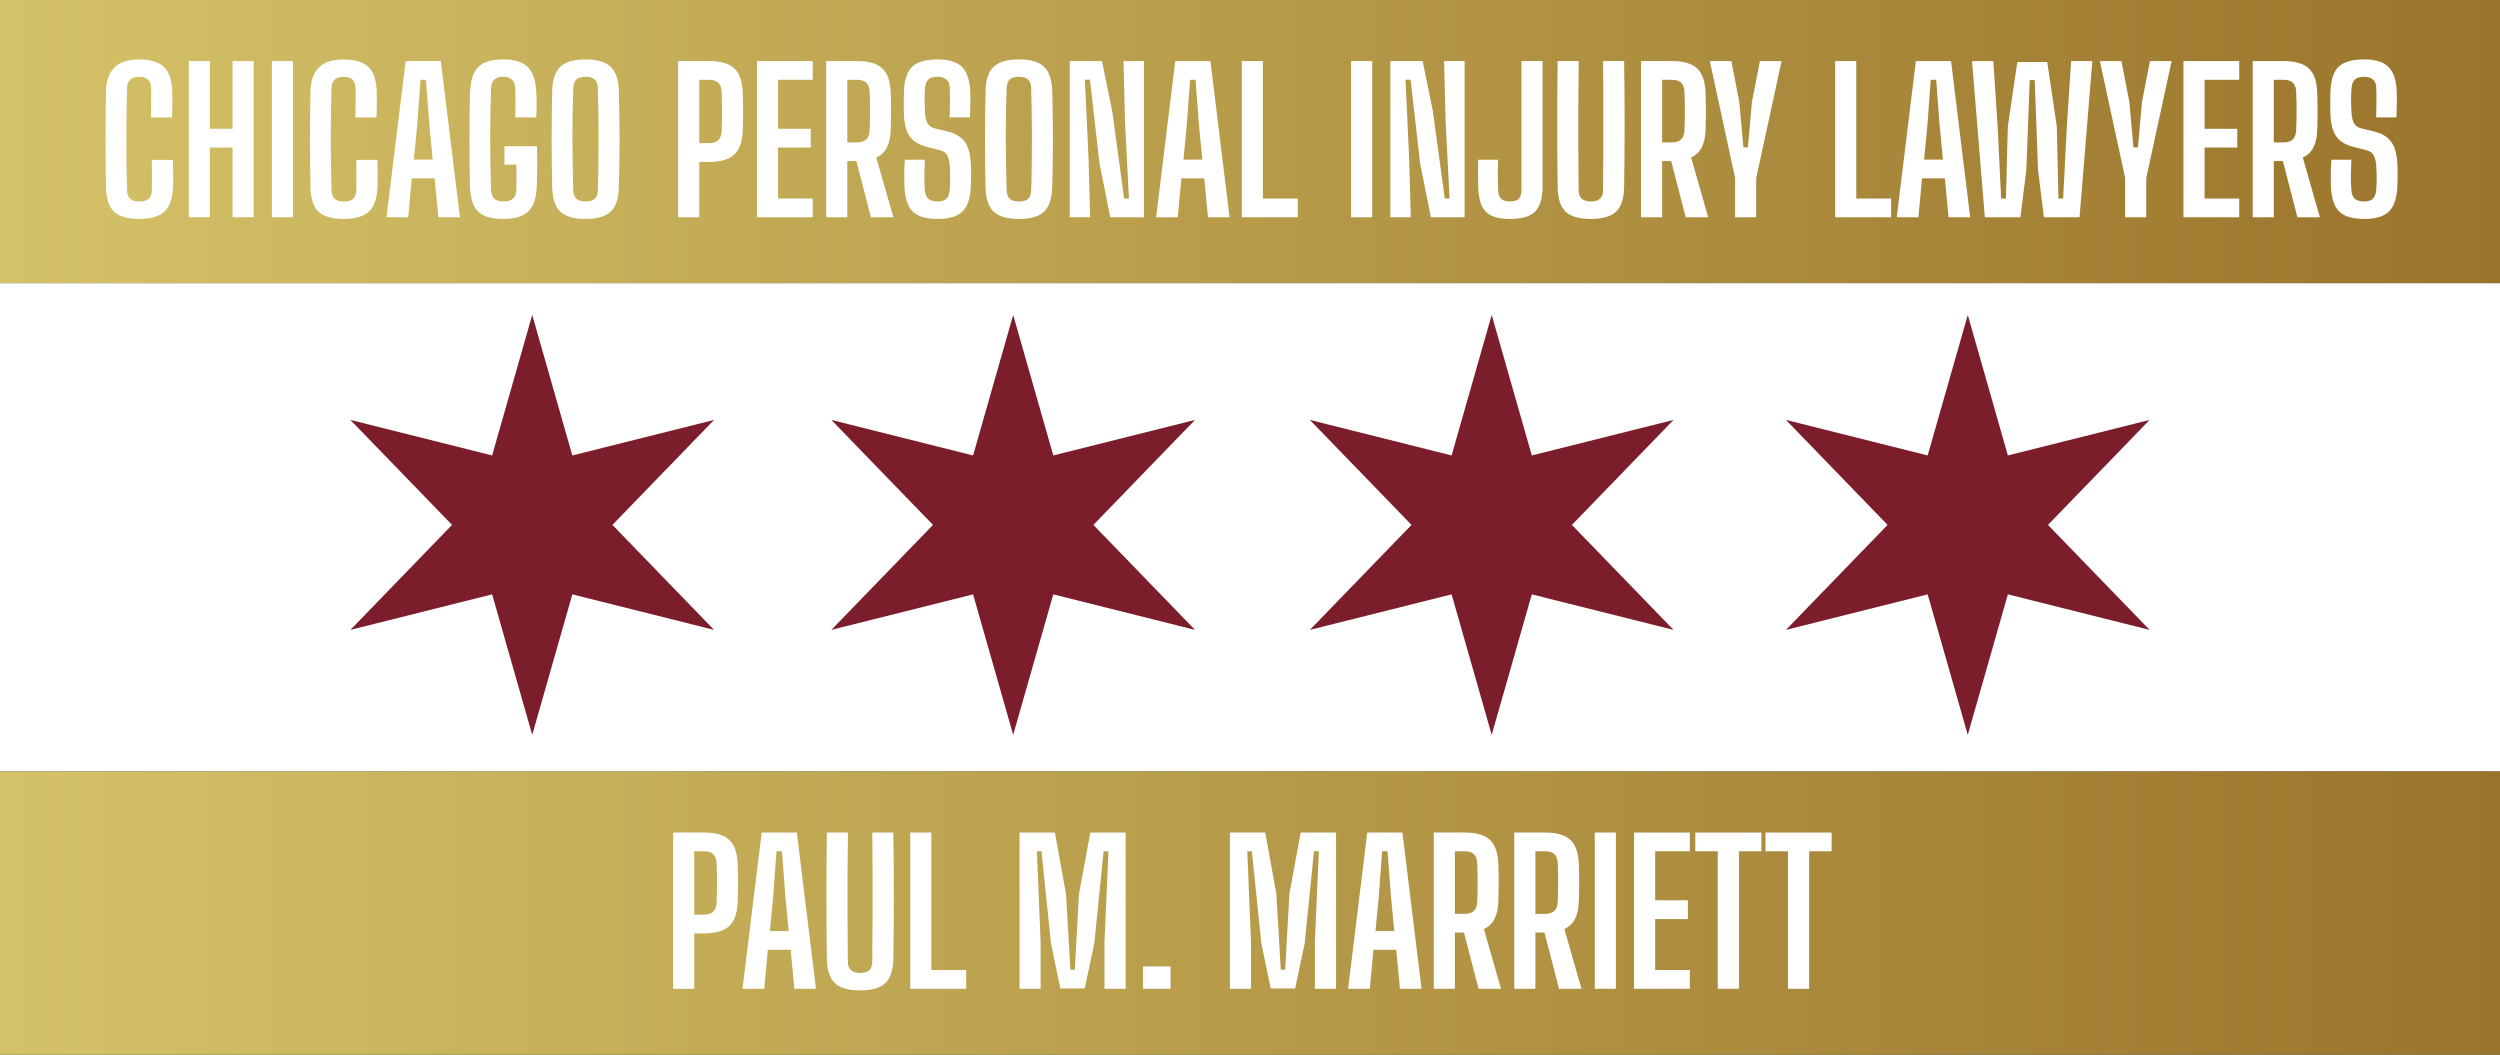 <svg xmlns="http://www.w3.org/2000/svg" width="1024" height="432" viewBox="0 0 1024 432" fill="none"><rect x="0" y="0" width="1024" height="432" fill="#333333" stroke="none"/><rect width="1024" height="116" fill="url(#paint0_linear_14_36)"></rect><rect y="116" width="1024" height="200" fill="white"></rect><rect y="316" width="1024" height="116" fill="url(#paint1_linear_14_36)"></rect><path d="M806 129L822.425 186.552L880.478 172L838.849 215L880.478 258L822.425 243.448L806 301L789.575 243.448L731.522 258L773.151 215L731.522 172L789.575 186.552L806 129Z" fill="#7C1D2B"></path><path d="M611 129L627.425 186.552L685.478 172L643.849 215L685.478 258L627.425 243.448L611 301L594.575 243.448L536.522 258L578.151 215L536.522 172L594.575 186.552L611 129Z" fill="#7C1D2B"></path><path d="M415 129L431.425 186.552L489.478 172L447.849 215L489.478 258L431.425 243.448L415 301L398.575 243.448L340.522 258L382.151 215L340.522 172L398.575 186.552L415 129Z" fill="#7C1D2B"></path><path d="M218 129L234.425 186.552L292.478 172L250.849 215L292.478 258L234.425 243.448L218 301L201.575 243.448L143.522 258L185.151 215L143.522 172L201.575 186.552L218 129Z" fill="#7C1D2B"></path><path d="M57 89.68C52.147 89.68 48.68 88.653 46.6 86.6C44.547 84.547 43.48 81.147 43.4 76.4C43.347 73.413 43.307 70.28 43.28 67C43.253 63.72 43.24 60.387 43.24 57C43.24 53.613 43.253 50.28 43.28 47C43.307 43.693 43.347 40.533 43.4 37.52C43.453 33.36 44.547 30.133 46.68 27.84C48.813 25.52 52.24 24.36 56.96 24.36C61.653 24.36 65.053 25.387 67.16 27.44C69.267 29.467 70.4 32.853 70.56 37.6C70.587 38.533 70.6 39.653 70.6 40.96C70.6 42.24 70.587 43.52 70.56 44.8C70.533 46.053 70.507 47.16 70.48 48.12H61.84C61.867 46.947 61.88 45.653 61.88 44.24C61.907 42.827 61.92 41.413 61.92 40C61.92 38.56 61.907 37.253 61.88 36.08C61.853 34.507 61.427 33.347 60.6 32.6C59.8 31.853 58.587 31.48 56.96 31.48C55.333 31.48 54.12 31.853 53.32 32.6C52.52 33.347 52.093 34.507 52.04 36.08C51.933 39.467 51.853 42.92 51.8 46.44C51.773 49.933 51.76 53.453 51.76 57C51.76 60.547 51.773 64.08 51.8 67.6C51.853 71.12 51.933 74.56 52.04 77.92C52.093 79.493 52.52 80.667 53.32 81.44C54.147 82.187 55.373 82.56 57 82.56C58.733 82.56 60.027 82.187 60.88 81.44C61.733 80.667 62.173 79.493 62.2 77.92C62.227 76.72 62.24 75.387 62.24 73.92C62.267 72.427 62.267 70.947 62.24 69.48C62.213 68.013 62.187 66.68 62.16 65.48H70.84C70.893 67.24 70.92 69.067 70.92 70.96C70.947 72.827 70.933 74.64 70.88 76.4C70.72 81.147 69.56 84.547 67.4 86.6C65.267 88.653 61.8 89.68 57 89.68ZM77.314 89V25H85.954V52.76H95.274V25H103.914V89H95.274V60.44H85.954V89H77.314ZM111.376 89V25H120.016V89H111.376ZM140.75 89.68C135.897 89.68 132.43 88.653 130.35 86.6C128.297 84.547 127.23 81.147 127.15 76.4C127.097 73.413 127.057 70.28 127.03 67C127.003 63.72 126.99 60.387 126.99 57C126.99 53.613 127.003 50.28 127.03 47C127.057 43.693 127.097 40.533 127.15 37.52C127.203 33.36 128.297 30.133 130.43 27.84C132.563 25.52 135.99 24.36 140.71 24.36C145.403 24.36 148.803 25.387 150.91 27.44C153.017 29.467 154.15 32.853 154.31 37.6C154.337 38.533 154.35 39.653 154.35 40.96C154.35 42.24 154.337 43.52 154.31 44.8C154.283 46.053 154.257 47.16 154.23 48.12H145.59C145.617 46.947 145.63 45.653 145.63 44.24C145.657 42.827 145.67 41.413 145.67 40C145.67 38.56 145.657 37.253 145.63 36.08C145.603 34.507 145.177 33.347 144.35 32.6C143.55 31.853 142.337 31.48 140.71 31.48C139.083 31.48 137.87 31.853 137.07 32.6C136.27 33.347 135.843 34.507 135.79 36.08C135.683 39.467 135.603 42.92 135.55 46.44C135.523 49.933 135.51 53.453 135.51 57C135.51 60.547 135.523 64.08 135.55 67.6C135.603 71.12 135.683 74.56 135.79 77.92C135.843 79.493 136.27 80.667 137.07 81.44C137.897 82.187 139.123 82.56 140.75 82.56C142.483 82.56 143.777 82.187 144.63 81.44C145.483 80.667 145.923 79.493 145.95 77.92C145.977 76.72 145.99 75.387 145.99 73.92C146.017 72.427 146.017 70.947 145.99 69.48C145.963 68.013 145.937 66.68 145.91 65.48H154.59C154.643 67.24 154.67 69.067 154.67 70.96C154.697 72.827 154.683 74.64 154.63 76.4C154.47 81.147 153.31 84.547 151.15 86.6C149.017 88.653 145.55 89.68 140.75 89.68ZM158.311 89L166.151 25H180.551L188.391 89H179.551L178.031 73.04H168.671L167.191 89H158.311ZM169.511 65.36H177.231L175.871 51.28L174.471 32.68H172.231L170.871 51.28L169.511 65.36ZM206.183 89.68C202.929 89.68 200.316 89.24 198.343 88.36C196.396 87.453 194.956 86.027 194.023 84.08C193.116 82.107 192.609 79.533 192.503 76.36C192.423 73.427 192.369 70.333 192.343 67.08C192.316 63.8 192.303 60.493 192.303 57.16C192.303 53.8 192.316 50.507 192.343 47.28C192.369 44.027 192.423 40.947 192.503 38.04C192.636 34.733 193.169 32.08 194.103 30.08C195.036 28.053 196.476 26.587 198.423 25.68C200.396 24.773 202.969 24.32 206.143 24.32C210.703 24.32 214.023 25.347 216.103 27.4C218.209 29.453 219.396 32.84 219.663 37.56C219.743 39.213 219.783 40.973 219.783 42.84C219.783 44.68 219.743 46.427 219.663 48.08H211.023C211.103 46.267 211.143 44.267 211.143 42.08C211.143 39.867 211.103 37.853 211.023 36.04C210.943 34.493 210.489 33.347 209.663 32.6C208.863 31.827 207.689 31.44 206.143 31.44C204.516 31.44 203.289 31.827 202.463 32.6C201.663 33.347 201.223 34.493 201.143 36.04C201.036 39.373 200.943 42.8 200.863 46.32C200.809 49.84 200.783 53.387 200.783 56.96C200.783 60.533 200.809 64.08 200.863 67.6C200.943 71.12 201.036 74.547 201.143 77.88C201.223 79.453 201.663 80.627 202.463 81.4C203.289 82.147 204.529 82.52 206.183 82.52C207.836 82.52 209.116 82.147 210.023 81.4C210.929 80.627 211.423 79.453 211.503 77.88C211.529 76.867 211.543 75.747 211.543 74.52C211.569 73.267 211.569 72.04 211.543 70.84C211.543 69.613 211.529 68.48 211.503 67.44H206.623V59.88H219.943C220.023 62.12 220.049 64.653 220.023 67.48C220.023 70.307 219.969 73.267 219.863 76.36C219.676 81.107 218.516 84.52 216.383 86.6C214.276 88.653 210.876 89.68 206.183 89.68ZM239.854 89.68C235.054 89.68 231.588 88.667 229.454 86.64C227.348 84.587 226.254 81.187 226.174 76.44C226.094 73.24 226.041 70.013 226.014 66.76C225.988 63.507 225.974 60.253 225.974 57C225.974 53.72 225.988 50.467 226.014 47.24C226.041 43.987 226.094 40.747 226.174 37.52C226.254 32.8 227.348 29.427 229.454 27.4C231.588 25.347 235.054 24.32 239.854 24.32C244.654 24.32 248.094 25.347 250.174 27.4C252.281 29.427 253.388 32.8 253.494 37.52C253.601 40.773 253.668 44.027 253.694 47.28C253.748 50.533 253.774 53.787 253.774 57.04C253.774 60.293 253.748 63.547 253.694 66.8C253.668 70.027 253.601 73.24 253.494 76.44C253.388 81.187 252.281 84.587 250.174 86.64C248.094 88.667 244.654 89.68 239.854 89.68ZM239.854 82.52C241.561 82.52 242.814 82.16 243.614 81.44C244.414 80.693 244.828 79.533 244.854 77.96C244.988 74.653 245.068 71.227 245.094 67.68C245.148 64.107 245.174 60.507 245.174 56.88C245.174 53.253 245.148 49.68 245.094 46.16C245.041 42.64 244.961 39.253 244.854 36C244.828 34.427 244.401 33.28 243.574 32.56C242.774 31.813 241.534 31.44 239.854 31.44C238.174 31.44 236.921 31.813 236.094 32.56C235.294 33.28 234.868 34.427 234.814 36C234.708 39.253 234.614 42.64 234.534 46.16C234.481 49.68 234.454 53.253 234.454 56.88C234.481 60.507 234.521 64.107 234.574 67.68C234.628 71.227 234.708 74.653 234.814 77.96C234.868 79.533 235.294 80.693 236.094 81.44C236.921 82.16 238.174 82.52 239.854 82.52ZM277.783 89V25H290.383C295.156 25 298.609 26 300.743 28C302.903 30 304.063 33.32 304.223 37.96C304.329 40.867 304.383 43.507 304.383 45.88C304.383 48.253 304.329 50.747 304.223 53.36C304.063 57.973 302.903 61.293 300.743 63.32C298.609 65.32 295.143 66.32 290.343 66.32H286.423V89H277.783ZM286.423 58.64H290.343C292.076 58.64 293.356 58.24 294.183 57.44C295.036 56.613 295.503 55.4 295.583 53.8C295.663 52.093 295.716 50.307 295.743 48.44C295.769 46.573 295.769 44.72 295.743 42.88C295.716 41.013 295.663 39.227 295.583 37.52C295.503 35.893 295.049 34.68 294.223 33.88C293.396 33.08 292.116 32.68 290.383 32.68H286.423V58.64ZM310.048 89V25H332.888V32.68H318.688V52.76H332.088V60.44H318.688V81.32H332.888V89H310.048ZM338.408 89V25H351.008C355.781 25 359.234 26 361.368 28C363.528 30 364.688 33.32 364.848 37.96C364.928 39.907 364.968 41.693 364.968 43.32C364.994 44.92 364.994 46.507 364.968 48.08C364.968 49.627 364.928 51.267 364.848 53C364.768 56.013 364.248 58.467 363.288 60.36C362.354 62.227 360.901 63.613 358.928 64.52L365.928 89H356.727L350.768 65.96H347.048V89H338.408ZM347.048 58.32H350.968C352.701 58.32 353.981 57.92 354.808 57.12C355.661 56.293 356.128 55.067 356.208 53.44C356.288 51.733 356.341 49.987 356.368 48.2C356.394 46.387 356.394 44.587 356.368 42.8C356.341 40.987 356.288 39.227 356.208 37.52C356.128 35.893 355.674 34.68 354.848 33.88C354.021 33.08 352.741 32.68 351.008 32.68H347.048V58.32ZM384.056 89.68C379.283 89.68 375.87 88.653 373.816 86.6C371.763 84.52 370.643 81.107 370.456 76.36C370.43 75.107 370.403 73.893 370.376 72.72C370.376 71.52 370.39 70.32 370.416 69.12C370.47 67.92 370.55 66.693 370.656 65.44H378.816C378.71 67.573 378.643 69.707 378.616 71.84C378.616 73.973 378.683 75.987 378.816 77.88C378.923 79.453 379.39 80.627 380.216 81.4C381.043 82.147 382.31 82.52 384.016 82.52C385.696 82.52 386.91 82.147 387.656 81.4C388.403 80.627 388.856 79.453 389.016 77.88C389.096 76.68 389.15 75.56 389.176 74.52C389.203 73.48 389.203 72.427 389.176 71.36C389.15 70.293 389.096 69.12 389.016 67.84C388.91 66.267 388.59 64.92 388.056 63.8C387.523 62.68 386.55 61.933 385.136 61.56L379.776 60.2C377.376 59.587 375.496 58.693 374.136 57.52C372.776 56.32 371.803 54.8 371.216 52.96C370.63 51.12 370.296 48.92 370.216 46.36C370.19 44.92 370.176 43.453 370.176 41.96C370.203 40.467 370.23 38.987 370.256 37.52C370.363 34.373 370.87 31.84 371.776 29.92C372.71 27.973 374.163 26.56 376.136 25.68C378.136 24.773 380.763 24.32 384.016 24.32C388.63 24.32 391.963 25.347 394.016 27.4C396.096 29.453 397.23 32.84 397.416 37.56C397.47 38.867 397.483 40.48 397.456 42.4C397.43 44.293 397.376 46.187 397.296 48.08H388.976C389.056 46.08 389.096 44.08 389.096 42.08C389.123 40.053 389.096 38.04 389.016 36.04C388.99 34.493 388.55 33.347 387.696 32.6C386.843 31.827 385.603 31.44 383.976 31.44C382.27 31.44 381.03 31.827 380.256 32.6C379.483 33.347 379.03 34.493 378.896 36.04C378.763 37.747 378.696 39.467 378.696 41.2C378.723 42.933 378.79 44.653 378.896 46.36C379.003 48.067 379.336 49.44 379.896 50.48C380.456 51.52 381.47 52.227 382.936 52.6L387.776 53.76C390.31 54.347 392.283 55.267 393.696 56.52C395.11 57.747 396.11 59.307 396.696 61.2C397.283 63.067 397.616 65.28 397.696 67.84C397.75 68.96 397.776 69.973 397.776 70.88C397.776 71.787 397.763 72.68 397.736 73.56C397.71 74.413 397.683 75.347 397.656 76.36C397.47 81.107 396.336 84.52 394.256 86.6C392.203 88.653 388.803 89.68 384.056 89.68ZM417.354 89.68C412.554 89.68 409.088 88.667 406.954 86.64C404.848 84.587 403.754 81.187 403.674 76.44C403.594 73.24 403.541 70.013 403.514 66.76C403.488 63.507 403.474 60.253 403.474 57C403.474 53.72 403.488 50.467 403.514 47.24C403.541 43.987 403.594 40.747 403.674 37.52C403.754 32.8 404.848 29.427 406.954 27.4C409.088 25.347 412.554 24.32 417.354 24.32C422.154 24.32 425.594 25.347 427.674 27.4C429.781 29.427 430.888 32.8 430.994 37.52C431.101 40.773 431.168 44.027 431.194 47.28C431.248 50.533 431.274 53.787 431.274 57.04C431.274 60.293 431.248 63.547 431.194 66.8C431.168 70.027 431.101 73.24 430.994 76.44C430.888 81.187 429.781 84.587 427.674 86.64C425.594 88.667 422.154 89.68 417.354 89.68ZM417.354 82.52C419.061 82.52 420.314 82.16 421.114 81.44C421.914 80.693 422.328 79.533 422.354 77.96C422.488 74.653 422.568 71.227 422.594 67.68C422.648 64.107 422.674 60.507 422.674 56.88C422.674 53.253 422.648 49.68 422.594 46.16C422.541 42.64 422.461 39.253 422.354 36C422.328 34.427 421.901 33.28 421.074 32.56C420.274 31.813 419.034 31.44 417.354 31.44C415.674 31.44 414.421 31.813 413.594 32.56C412.794 33.28 412.368 34.427 412.314 36C412.208 39.253 412.114 42.64 412.034 46.16C411.981 49.68 411.954 53.253 411.954 56.88C411.981 60.507 412.021 64.107 412.074 67.68C412.128 71.227 412.208 74.653 412.314 77.96C412.368 79.533 412.794 80.693 413.594 81.44C414.421 82.16 415.674 82.52 417.354 82.52ZM438.173 89V25H451.373L455.533 45.32L460.453 81.32H462.413L460.813 50.04L460.173 25H468.573V89H454.773L450.373 67.04L446.453 32.64H444.373L445.853 64.76L446.533 89H438.173ZM473.546 89L481.386 25H495.786L503.626 89H494.786L493.266 73.04H483.906L482.426 89H473.546ZM484.746 65.36H492.466L491.106 51.28L489.706 32.68H487.466L486.106 51.28L484.746 65.36ZM508.642 89V25H517.282V81.32H531.562V89H508.642ZM553.408 89V25H562.048V89H553.408ZM569.501 89V25H582.701L586.861 45.32L591.781 81.32H593.741L592.141 50.04L591.501 25H599.901V89H586.101L581.701 67.04L577.781 32.64H575.701L577.181 64.76L577.861 89H569.501ZM618.514 89.68C615.34 89.68 612.807 89.24 610.914 88.36C609.047 87.453 607.687 86.027 606.834 84.08C606.007 82.107 605.554 79.533 605.474 76.36C605.42 74.6 605.394 72.787 605.394 70.92C605.394 69.027 605.42 67.2 605.474 65.44H613.634C613.58 66.64 613.54 67.987 613.514 69.48C613.514 70.947 613.514 72.413 613.514 73.88C613.54 75.347 613.58 76.68 613.634 77.88C613.687 79.453 614.087 80.627 614.834 81.4C615.607 82.147 616.834 82.52 618.514 82.52C620.194 82.52 621.394 82.147 622.114 81.4C622.834 80.627 623.194 79.453 623.194 77.88V25H631.834V76.36C631.834 81.107 630.834 84.52 628.834 86.6C626.834 88.653 623.394 89.68 618.514 89.68ZM651.644 89.68C646.79 89.68 643.31 88.667 641.204 86.64C639.124 84.587 638.057 81.187 638.004 76.44C637.897 67.907 637.844 59.333 637.844 50.72C637.844 42.08 637.897 33.507 638.004 25H646.644C646.564 30.68 646.51 36.52 646.484 42.52C646.457 48.493 646.457 54.48 646.484 60.48C646.51 66.453 646.55 72.28 646.604 77.96C646.604 79.48 647.03 80.627 647.884 81.4C648.737 82.147 649.99 82.52 651.644 82.52C653.324 82.52 654.564 82.147 655.364 81.4C656.19 80.627 656.604 79.48 656.604 77.96C656.657 72.28 656.697 66.453 656.724 60.48C656.75 54.48 656.75 48.493 656.724 42.52C656.724 36.52 656.684 30.68 656.604 25H665.244C665.377 33.507 665.444 42.08 665.444 50.72C665.444 59.333 665.377 67.907 665.244 76.44C665.19 81.187 664.11 84.587 662.004 86.64C659.924 88.667 656.47 89.68 651.644 89.68ZM672.158 89V25H684.758C689.531 25 692.984 26 695.118 28C697.278 30 698.438 33.32 698.598 37.96C698.678 39.907 698.718 41.693 698.718 43.32C698.744 44.92 698.744 46.507 698.718 48.08C698.718 49.627 698.678 51.267 698.598 53C698.518 56.013 697.998 58.467 697.038 60.36C696.104 62.227 694.651 63.613 692.678 64.52L699.678 89H690.477L684.518 65.96H680.798V89H672.158ZM680.798 58.32H684.718C686.451 58.32 687.731 57.92 688.558 57.12C689.411 56.293 689.878 55.067 689.958 53.44C690.038 51.733 690.091 49.987 690.118 48.2C690.144 46.387 690.144 44.587 690.118 42.8C690.091 40.987 690.038 39.227 689.958 37.52C689.878 35.893 689.424 34.68 688.598 33.88C687.771 33.08 686.491 32.68 684.758 32.68H680.798V58.32ZM710.699 89V73V72.92L700.339 25H709.179L712.419 41.8L714.099 60.36H715.939L717.579 41.8L720.859 25H729.739L719.339 72.96V73.04V89H710.699ZM751.689 89V25H760.329V81.32H774.609V89H751.689ZM776.905 89L784.745 25H799.145L806.985 89H798.145L796.625 73.04H787.265L785.785 89H776.905ZM788.105 65.36H795.825L794.465 51.28L793.065 32.68H790.825L789.465 51.28L788.105 65.36ZM812.981 89L807.741 25H816.461L818.221 51.68L819.661 81.32H821.621L822.421 51.68L826.301 25.4H838.541L842.461 51.68L843.141 81.32H845.061L846.581 51.68L848.341 25H857.021L851.781 89H837.181L834.781 69.56L833.421 32.8H831.381L829.981 69.56L827.581 89H812.981ZM870.464 89V73V72.92L860.104 25H868.944L872.184 41.8L873.864 60.36H875.704L877.344 41.8L880.624 25H889.504L879.104 72.96V73.04V89H870.464ZM894.345 89V25H917.185V32.68H902.985V52.76H916.385V60.44H902.985V81.32H917.185V89H894.345ZM922.704 89V25H935.304C940.078 25 943.531 26 945.664 28C947.824 30 948.984 33.32 949.144 37.96C949.224 39.907 949.264 41.693 949.264 43.32C949.291 44.92 949.291 46.507 949.264 48.08C949.264 49.627 949.224 51.267 949.144 53C949.064 56.013 948.544 58.467 947.584 60.36C946.651 62.227 945.198 63.613 943.224 64.52L950.224 89H941.024L935.064 65.96H931.344V89H922.704ZM931.344 58.32H935.264C936.998 58.32 938.278 57.92 939.104 57.12C939.958 56.293 940.424 55.067 940.504 53.44C940.584 51.733 940.638 49.987 940.664 48.2C940.691 46.387 940.691 44.587 940.664 42.8C940.638 40.987 940.584 39.227 940.504 37.52C940.424 35.893 939.971 34.68 939.144 33.88C938.318 33.08 937.038 32.68 935.304 32.68H931.344V58.32ZM968.353 89.68C963.58 89.68 960.166 88.653 958.113 86.6C956.06 84.52 954.94 81.107 954.753 76.36C954.726 75.107 954.7 73.893 954.673 72.72C954.673 71.52 954.686 70.32 954.713 69.12C954.766 67.92 954.846 66.693 954.953 65.44H963.113C963.006 67.573 962.94 69.707 962.913 71.84C962.913 73.973 962.98 75.987 963.113 77.88C963.22 79.453 963.686 80.627 964.513 81.4C965.34 82.147 966.606 82.52 968.313 82.52C969.993 82.52 971.206 82.147 971.953 81.4C972.7 80.627 973.153 79.453 973.313 77.88C973.393 76.68 973.446 75.56 973.473 74.52C973.5 73.48 973.5 72.427 973.473 71.36C973.446 70.293 973.393 69.12 973.313 67.84C973.206 66.267 972.886 64.92 972.353 63.8C971.82 62.68 970.846 61.933 969.433 61.56L964.073 60.2C961.673 59.587 959.793 58.693 958.433 57.52C957.073 56.32 956.1 54.8 955.513 52.96C954.926 51.12 954.593 48.92 954.513 46.36C954.486 44.92 954.473 43.453 954.473 41.96C954.5 40.467 954.526 38.987 954.553 37.52C954.66 34.373 955.166 31.84 956.073 29.92C957.006 27.973 958.46 26.56 960.433 25.68C962.433 24.773 965.06 24.32 968.313 24.32C972.926 24.32 976.26 25.347 978.313 27.4C980.393 29.453 981.526 32.84 981.713 37.56C981.766 38.867 981.78 40.48 981.753 42.4C981.726 44.293 981.673 46.187 981.593 48.08H973.273C973.353 46.08 973.393 44.08 973.393 42.08C973.42 40.053 973.393 38.04 973.313 36.04C973.286 34.493 972.846 33.347 971.993 32.6C971.14 31.827 969.9 31.44 968.273 31.44C966.566 31.44 965.326 31.827 964.553 32.6C963.78 33.347 963.326 34.493 963.193 36.04C963.06 37.747 962.993 39.467 962.993 41.2C963.02 42.933 963.086 44.653 963.193 46.36C963.3 48.067 963.633 49.44 964.193 50.48C964.753 51.52 965.766 52.227 967.233 52.6L972.073 53.76C974.606 54.347 976.58 55.267 977.993 56.52C979.406 57.747 980.406 59.307 980.993 61.2C981.58 63.067 981.913 65.28 981.993 67.84C982.046 68.96 982.073 69.973 982.073 70.88C982.073 71.787 982.06 72.68 982.033 73.56C982.006 74.413 981.98 75.347 981.953 76.36C981.766 81.107 980.633 84.52 978.553 86.6C976.5 88.653 973.1 89.68 968.353 89.68Z" fill="white"></path><path d="M275.72 405V341H288.32C293.093 341 296.547 342 298.68 344C300.84 346 302 349.32 302.16 353.96C302.267 356.867 302.32 359.507 302.32 361.88C302.32 364.253 302.267 366.747 302.16 369.36C302 373.973 300.84 377.293 298.68 379.32C296.547 381.32 293.08 382.32 288.28 382.32H284.36V405H275.72ZM284.36 374.64H288.28C290.013 374.64 291.293 374.24 292.12 373.44C292.973 372.613 293.44 371.4 293.52 369.8C293.6 368.093 293.653 366.307 293.68 364.44C293.707 362.573 293.707 360.72 293.68 358.88C293.653 357.013 293.6 355.227 293.52 353.52C293.44 351.893 292.987 350.68 292.16 349.88C291.333 349.08 290.053 348.68 288.32 348.68H284.36V374.64ZM304.139 405L311.979 341H326.379L334.219 405H325.379L323.859 389.04H314.499L313.019 405H304.139ZM315.339 381.36H323.059L321.699 367.28L320.299 348.68H318.059L316.699 367.28L315.339 381.36ZM352.316 405.68C347.462 405.68 343.982 404.667 341.876 402.64C339.796 400.587 338.729 397.187 338.676 392.44C338.569 383.907 338.516 375.333 338.516 366.72C338.516 358.08 338.569 349.507 338.676 341H347.316C347.236 346.68 347.182 352.52 347.156 358.52C347.129 364.493 347.129 370.48 347.156 376.48C347.182 382.453 347.222 388.28 347.276 393.96C347.276 395.48 347.702 396.627 348.556 397.4C349.409 398.147 350.662 398.52 352.316 398.52C353.996 398.52 355.236 398.147 356.036 397.4C356.862 396.627 357.276 395.48 357.276 393.96C357.329 388.28 357.369 382.453 357.396 376.48C357.422 370.48 357.422 364.493 357.396 358.52C357.396 352.52 357.356 346.68 357.276 341H365.916C366.049 349.507 366.116 358.08 366.116 366.72C366.116 375.333 366.049 383.907 365.916 392.44C365.862 397.187 364.782 400.587 362.676 402.64C360.596 404.667 357.142 405.68 352.316 405.68ZM372.829 405V341H381.469V397.32H395.749V405H372.829ZM417.595 405V341H432.075L436.635 366.2L438.435 397.2H440.235L441.955 366.2L446.595 341H461.075V405H452.395V385.84L454.035 348.68H452.035L448.235 386.36L444.315 404.88H434.315L430.475 386.36L426.595 348.68H424.715L426.235 385.84V405H417.595ZM468.174 405V395.84H479.454V405H468.174ZM503.767 405V341H518.247L522.807 366.2L524.607 397.2H526.407L528.127 366.2L532.767 341H547.247V405H538.567V385.84L540.207 348.68H538.207L534.407 386.36L530.487 404.88H520.487L516.647 386.36L512.767 348.68H510.887L512.407 385.84V405H503.767ZM552.186 405L560.026 341H574.426L582.266 405H573.426L571.906 389.04H562.546L561.066 405H552.186ZM563.386 381.36H571.106L569.746 367.28L568.346 348.68H566.106L564.746 367.28L563.386 381.36ZM587.283 405V341H599.883C604.656 341 608.109 342 610.243 344C612.403 346 613.563 349.32 613.723 353.96C613.803 355.907 613.843 357.693 613.843 359.32C613.869 360.92 613.869 362.507 613.843 364.08C613.843 365.627 613.803 367.267 613.723 369C613.643 372.013 613.123 374.467 612.163 376.36C611.229 378.227 609.776 379.613 607.803 380.52L614.803 405H605.602L599.643 381.96H595.923V405H587.283ZM595.923 374.32H599.843C601.576 374.32 602.856 373.92 603.683 373.12C604.536 372.293 605.003 371.067 605.083 369.44C605.163 367.733 605.216 365.987 605.243 364.2C605.269 362.387 605.269 360.587 605.243 358.8C605.216 356.987 605.163 355.227 605.083 353.52C605.003 351.893 604.549 350.68 603.723 349.88C602.896 349.08 601.616 348.68 599.883 348.68H595.923V374.32ZM620.251 405V341H632.851C637.625 341 641.078 342 643.211 344C645.371 346 646.531 349.32 646.691 353.96C646.771 355.907 646.811 357.693 646.811 359.32C646.838 360.92 646.838 362.507 646.811 364.08C646.811 365.627 646.771 367.267 646.691 369C646.611 372.013 646.091 374.467 645.131 376.36C644.198 378.227 642.745 379.613 640.771 380.52L647.771 405H638.571L632.611 381.96H628.891V405H620.251ZM628.891 374.32H632.811C634.545 374.32 635.825 373.92 636.651 373.12C637.505 372.293 637.971 371.067 638.051 369.44C638.131 367.733 638.185 365.987 638.211 364.2C638.238 362.387 638.238 360.587 638.211 358.8C638.185 356.987 638.131 355.227 638.051 353.52C637.971 351.893 637.518 350.68 636.691 349.88C635.865 349.08 634.585 348.68 632.851 348.68H628.891V374.32ZM653.22 405V341H661.86V405H653.22ZM669.314 405V341H692.154V348.68H677.954V368.76H691.354V376.44H677.954V397.32H692.154V405H669.314ZM703.593 405V348.68H694.393V341H721.473V348.68H712.273V405H703.593ZM732.343 405V348.68H723.143V341H750.223V348.68H741.023V405H732.343Z" fill="white"></path><defs><linearGradient id="paint0_linear_14_36" x1="0" y1="58" x2="1024" y2="58" gradientUnits="userSpaceOnUse"><stop stop-color="#D4C268"></stop><stop offset="1" stop-color="#9A742B"></stop></linearGradient><linearGradient id="paint1_linear_14_36" x1="0" y1="374" x2="1024" y2="374" gradientUnits="userSpaceOnUse"><stop stop-color="#D4C268"></stop><stop offset="1" stop-color="#9A742B"></stop></linearGradient></defs></svg>